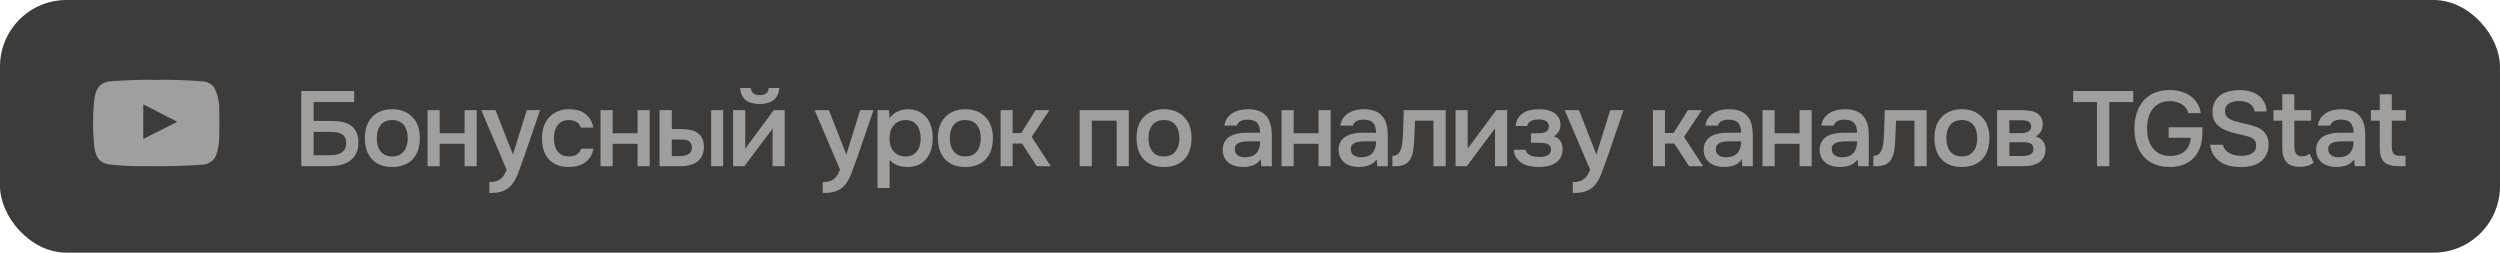<?xml version="1.0" encoding="UTF-8"?> <svg xmlns="http://www.w3.org/2000/svg" width="376" height="38" viewBox="0 0 376 38" fill="none"><rect width="376" height="38" rx="10" fill="#3E3B3B"></rect><path d="M45.312 13.688H53.264V15.352H47.168V18.184H49.76C50.379 18.184 50.944 18.237 51.456 18.344C51.979 18.44 52.416 18.616 52.768 18.872C53.131 19.128 53.408 19.469 53.6 19.896C53.803 20.312 53.904 20.829 53.904 21.448C53.904 22.131 53.776 22.701 53.52 23.16C53.275 23.619 52.944 23.987 52.528 24.264C52.112 24.531 51.637 24.723 51.104 24.84C50.571 24.947 50.016 25 49.44 25H45.312V13.688ZM47.168 23.352H49.312C49.653 23.352 49.989 23.336 50.32 23.304C50.651 23.261 50.944 23.176 51.2 23.048C51.456 22.92 51.664 22.733 51.824 22.488C51.984 22.243 52.064 21.912 52.064 21.496C52.064 21.112 51.989 20.808 51.84 20.584C51.691 20.36 51.493 20.195 51.248 20.088C51.013 19.971 50.741 19.901 50.432 19.88C50.123 19.848 49.808 19.832 49.488 19.832H47.168V23.352ZM58.987 16.424C59.659 16.424 60.251 16.531 60.763 16.744C61.275 16.957 61.707 17.256 62.059 17.64C62.422 18.013 62.694 18.467 62.875 19C63.056 19.533 63.147 20.125 63.147 20.776C63.147 21.437 63.056 22.035 62.875 22.568C62.705 23.091 62.443 23.544 62.091 23.928C61.739 24.312 61.302 24.605 60.779 24.808C60.267 25.011 59.67 25.112 58.987 25.112C58.315 25.112 57.723 25.011 57.211 24.808C56.699 24.595 56.267 24.301 55.915 23.928C55.574 23.544 55.312 23.085 55.131 22.552C54.961 22.019 54.875 21.427 54.875 20.776C54.875 20.125 54.961 19.533 55.131 19C55.312 18.467 55.579 18.013 55.931 17.64C56.283 17.256 56.715 16.957 57.227 16.744C57.739 16.531 58.326 16.424 58.987 16.424ZM58.987 23.528C59.403 23.528 59.755 23.459 60.043 23.32C60.342 23.171 60.582 22.973 60.763 22.728C60.955 22.483 61.094 22.195 61.179 21.864C61.275 21.533 61.323 21.176 61.323 20.792C61.323 20.408 61.275 20.051 61.179 19.72C61.094 19.379 60.955 19.085 60.763 18.84C60.582 18.595 60.342 18.403 60.043 18.264C59.755 18.125 59.403 18.056 58.987 18.056C58.582 18.056 58.23 18.125 57.931 18.264C57.643 18.403 57.403 18.595 57.211 18.84C57.03 19.085 56.891 19.379 56.795 19.72C56.71 20.051 56.667 20.408 56.667 20.792C56.667 21.176 56.71 21.533 56.795 21.864C56.891 22.195 57.03 22.483 57.211 22.728C57.403 22.973 57.643 23.171 57.931 23.32C58.23 23.459 58.582 23.528 58.987 23.528ZM64.305 25V16.568H66.129V20.04H69.873V16.568H71.697V25H69.873V21.624H66.129V25H64.305ZM79.228 16.568H81.228L78.796 23.656C78.486 24.531 78.204 25.304 77.948 25.976C77.702 26.648 77.409 27.208 77.067 27.656C76.726 28.104 76.305 28.44 75.803 28.664C75.313 28.899 74.668 29.016 73.868 29.016H73.596V27.384C73.638 27.384 73.681 27.384 73.724 27.384C74.043 27.384 74.326 27.347 74.572 27.272C74.828 27.197 75.057 27.085 75.26 26.936C75.462 26.787 75.638 26.589 75.787 26.344C75.937 26.109 76.076 25.837 76.204 25.528L72.379 16.568H74.523L77.147 23.24L79.228 16.568ZM85.548 25.112C84.876 25.112 84.284 25.011 83.772 24.808C83.27 24.595 82.849 24.301 82.508 23.928C82.177 23.544 81.926 23.091 81.756 22.568C81.596 22.035 81.516 21.448 81.516 20.808C81.516 20.168 81.601 19.581 81.772 19.048C81.953 18.515 82.22 18.056 82.572 17.672C82.924 17.288 83.35 16.984 83.852 16.76C84.353 16.536 84.934 16.424 85.596 16.424C86.065 16.424 86.497 16.477 86.892 16.584C87.297 16.68 87.654 16.845 87.964 17.08C88.273 17.304 88.54 17.592 88.764 17.944C88.988 18.285 89.142 18.701 89.228 19.192H87.34C87.244 18.829 87.036 18.552 86.716 18.36C86.406 18.157 86.022 18.056 85.564 18.056C85.158 18.056 84.812 18.131 84.524 18.28C84.236 18.429 84.001 18.632 83.82 18.888C83.638 19.144 83.505 19.443 83.42 19.784C83.345 20.115 83.308 20.461 83.308 20.824C83.308 21.197 83.35 21.549 83.436 21.88C83.521 22.211 83.654 22.499 83.836 22.744C84.028 22.979 84.268 23.171 84.556 23.32C84.844 23.459 85.19 23.528 85.596 23.528C86.076 23.528 86.47 23.421 86.78 23.208C87.1 22.995 87.302 22.712 87.388 22.36H89.26C89.174 22.84 89.014 23.256 88.78 23.608C88.556 23.96 88.278 24.248 87.948 24.472C87.617 24.696 87.249 24.861 86.844 24.968C86.438 25.064 86.006 25.112 85.548 25.112ZM90.32 25V16.568H92.144V20.04H95.888V16.568H97.712V25H95.888V21.624H92.144V25H90.32ZM99.195 16.568H101.035V19.416H102.555C103.024 19.416 103.462 19.459 103.867 19.544C104.272 19.629 104.619 19.779 104.907 19.992C105.206 20.195 105.44 20.467 105.611 20.808C105.782 21.149 105.867 21.576 105.867 22.088C105.867 22.664 105.76 23.144 105.547 23.528C105.334 23.901 105.056 24.2 104.715 24.424C104.374 24.637 103.99 24.787 103.563 24.872C103.136 24.957 102.715 25 102.299 25H99.195V16.568ZM106.955 25V16.568H108.763V25H106.955ZM102.139 23.48C102.374 23.48 102.608 23.464 102.843 23.432C103.078 23.389 103.286 23.325 103.467 23.24C103.648 23.144 103.792 23.011 103.899 22.84C104.006 22.669 104.059 22.445 104.059 22.168C104.059 21.933 104.016 21.741 103.931 21.592C103.856 21.443 103.75 21.325 103.611 21.24C103.483 21.144 103.334 21.08 103.163 21.048C102.992 21.016 102.822 20.995 102.651 20.984H101.035V23.464L102.139 23.48ZM114.274 14.312C114.647 14.312 114.956 14.227 115.202 14.056C115.447 13.885 115.586 13.613 115.618 13.24H117.218C117.143 14.072 116.844 14.68 116.322 15.064C115.81 15.448 115.127 15.64 114.274 15.64C113.399 15.64 112.7 15.448 112.178 15.064C111.666 14.68 111.378 14.072 111.314 13.24H112.914C112.956 13.613 113.095 13.885 113.33 14.056C113.575 14.227 113.89 14.312 114.274 14.312ZM111.954 25H110.258V16.568H112.082V22.36L116.37 16.568H118.018V25H116.194V19.336C116.183 19.357 114.77 21.245 111.954 25ZM129.368 16.568H131.368L128.936 23.656C128.627 24.531 128.344 25.304 128.088 25.976C127.843 26.648 127.549 27.208 127.208 27.656C126.867 28.104 126.445 28.44 125.944 28.664C125.453 28.899 124.808 29.016 124.008 29.016H123.736V27.384C123.779 27.384 123.821 27.384 123.864 27.384C124.184 27.384 124.467 27.347 124.712 27.272C124.968 27.197 125.197 27.085 125.4 26.936C125.603 26.787 125.779 26.589 125.928 26.344C126.077 26.109 126.216 25.837 126.344 25.528L122.52 16.568H124.664L127.288 23.24L129.368 16.568ZM133.8 28.28H131.976V16.568H133.704L133.8 17.768C134.11 17.331 134.51 17 135 16.776C135.502 16.541 136.024 16.424 136.568 16.424C137.144 16.424 137.662 16.531 138.12 16.744C138.579 16.947 138.968 17.235 139.288 17.608C139.619 17.981 139.864 18.435 140.024 18.968C140.195 19.491 140.28 20.088 140.28 20.76C140.28 21.389 140.2 21.971 140.04 22.504C139.88 23.037 139.64 23.501 139.32 23.896C139.011 24.28 138.622 24.579 138.152 24.792C137.694 25.005 137.134 25.112 136.472 25.112C135.96 25.112 135.47 25.032 135 24.872C134.542 24.701 134.142 24.424 133.8 24.04V28.28ZM136.184 23.528C136.579 23.528 136.92 23.459 137.208 23.32C137.496 23.171 137.731 22.973 137.912 22.728C138.104 22.483 138.243 22.195 138.328 21.864C138.424 21.533 138.472 21.176 138.472 20.792C138.472 20.408 138.424 20.051 138.328 19.72C138.243 19.379 138.104 19.085 137.912 18.84C137.731 18.595 137.491 18.403 137.192 18.264C136.904 18.125 136.558 18.056 136.152 18.056C135.79 18.056 135.454 18.131 135.144 18.28C134.846 18.429 134.595 18.627 134.392 18.872C134.19 19.117 134.035 19.411 133.928 19.752C133.832 20.083 133.784 20.424 133.784 20.776C133.784 21.16 133.832 21.523 133.928 21.864C134.024 22.195 134.168 22.483 134.36 22.728C134.563 22.963 134.814 23.155 135.112 23.304C135.411 23.453 135.768 23.528 136.184 23.528ZM145.175 16.424C145.847 16.424 146.439 16.531 146.951 16.744C147.463 16.957 147.895 17.256 148.247 17.64C148.609 18.013 148.881 18.467 149.063 19C149.244 19.533 149.335 20.125 149.335 20.776C149.335 21.437 149.244 22.035 149.063 22.568C148.892 23.091 148.631 23.544 148.279 23.928C147.927 24.312 147.489 24.605 146.967 24.808C146.455 25.011 145.857 25.112 145.175 25.112C144.503 25.112 143.911 25.011 143.399 24.808C142.887 24.595 142.455 24.301 142.103 23.928C141.761 23.544 141.5 23.085 141.319 22.552C141.148 22.019 141.063 21.427 141.063 20.776C141.063 20.125 141.148 19.533 141.319 19C141.5 18.467 141.767 18.013 142.119 17.64C142.471 17.256 142.903 16.957 143.415 16.744C143.927 16.531 144.513 16.424 145.175 16.424ZM145.175 23.528C145.591 23.528 145.943 23.459 146.231 23.32C146.529 23.171 146.769 22.973 146.951 22.728C147.143 22.483 147.281 22.195 147.367 21.864C147.463 21.533 147.511 21.176 147.511 20.792C147.511 20.408 147.463 20.051 147.367 19.72C147.281 19.379 147.143 19.085 146.951 18.84C146.769 18.595 146.529 18.403 146.231 18.264C145.943 18.125 145.591 18.056 145.175 18.056C144.769 18.056 144.417 18.125 144.119 18.264C143.831 18.403 143.591 18.595 143.399 18.84C143.217 19.085 143.079 19.379 142.983 19.72C142.897 20.051 142.855 20.408 142.855 20.792C142.855 21.176 142.897 21.533 142.983 21.864C143.079 22.195 143.217 22.483 143.399 22.728C143.591 22.973 143.831 23.171 144.119 23.32C144.417 23.459 144.769 23.528 145.175 23.528ZM150.492 25V16.568H152.3V20.008H153.596L155.756 16.568H157.836L155.164 20.584L158.044 25H155.932L153.708 21.592H152.3V25H150.492ZM162.383 25V16.568H169.775V25H167.951V18.152H164.207V25H162.383ZM175.05 16.424C175.722 16.424 176.314 16.531 176.826 16.744C177.338 16.957 177.77 17.256 178.122 17.64C178.484 18.013 178.756 18.467 178.938 19C179.119 19.533 179.21 20.125 179.21 20.776C179.21 21.437 179.119 22.035 178.938 22.568C178.767 23.091 178.506 23.544 178.154 23.928C177.802 24.312 177.364 24.605 176.842 24.808C176.33 25.011 175.732 25.112 175.05 25.112C174.378 25.112 173.786 25.011 173.274 24.808C172.762 24.595 172.33 24.301 171.978 23.928C171.636 23.544 171.375 23.085 171.194 22.552C171.023 22.019 170.938 21.427 170.938 20.776C170.938 20.125 171.023 19.533 171.194 19C171.375 18.467 171.642 18.013 171.994 17.64C172.346 17.256 172.778 16.957 173.29 16.744C173.802 16.531 174.388 16.424 175.05 16.424ZM175.05 23.528C175.466 23.528 175.818 23.459 176.106 23.32C176.404 23.171 176.644 22.973 176.826 22.728C177.018 22.483 177.156 22.195 177.242 21.864C177.338 21.533 177.386 21.176 177.386 20.792C177.386 20.408 177.338 20.051 177.242 19.72C177.156 19.379 177.018 19.085 176.826 18.84C176.644 18.595 176.404 18.403 176.106 18.264C175.818 18.125 175.466 18.056 175.05 18.056C174.644 18.056 174.292 18.125 173.994 18.264C173.706 18.403 173.466 18.595 173.274 18.84C173.092 19.085 172.954 19.379 172.858 19.72C172.772 20.051 172.73 20.408 172.73 20.792C172.73 21.176 172.772 21.533 172.858 21.864C172.954 22.195 173.092 22.483 173.274 22.728C173.466 22.973 173.706 23.171 173.994 23.32C174.292 23.459 174.644 23.528 175.05 23.528ZM189.62 23.96C189.342 24.355 188.974 24.648 188.516 24.84C188.057 25.021 187.545 25.112 186.98 25.112C186.532 25.112 186.121 25.059 185.748 24.952C185.385 24.845 185.065 24.685 184.788 24.472C184.51 24.248 184.292 23.976 184.132 23.656C183.972 23.325 183.892 22.952 183.892 22.536C183.892 22.077 183.982 21.688 184.164 21.368C184.345 21.037 184.59 20.771 184.9 20.568C185.22 20.365 185.593 20.216 186.02 20.12C186.446 20.013 186.894 19.96 187.364 19.96H189.524C189.524 19.341 189.385 18.861 189.108 18.52C188.83 18.179 188.345 18.003 187.652 17.992C187.246 17.992 186.894 18.061 186.596 18.2C186.308 18.339 186.116 18.568 186.02 18.888H184.148C184.212 18.44 184.356 18.061 184.58 17.752C184.814 17.443 185.092 17.187 185.412 16.984C185.742 16.781 186.105 16.637 186.5 16.552C186.905 16.467 187.31 16.424 187.716 16.424C188.238 16.424 188.724 16.493 189.172 16.632C189.62 16.771 190.009 17.005 190.34 17.336C190.713 17.72 190.964 18.179 191.092 18.712C191.22 19.245 191.284 19.827 191.284 20.456V25H189.7L189.62 23.96ZM189.524 21.256H187.764C187.454 21.256 187.145 21.283 186.836 21.336C186.526 21.379 186.26 21.491 186.036 21.672C185.822 21.843 185.716 22.093 185.716 22.424C185.716 22.829 185.86 23.139 186.148 23.352C186.446 23.555 186.809 23.656 187.236 23.656C187.566 23.656 187.87 23.613 188.148 23.528C188.436 23.443 188.681 23.304 188.884 23.112C189.086 22.909 189.241 22.659 189.348 22.36C189.465 22.051 189.524 21.683 189.524 21.256ZM192.742 25V16.568H194.566V20.04H198.31V16.568H200.134V25H198.31V21.624H194.566V25H192.742ZM207.057 23.96C206.78 24.355 206.412 24.648 205.953 24.84C205.494 25.021 204.982 25.112 204.417 25.112C203.969 25.112 203.558 25.059 203.185 24.952C202.822 24.845 202.502 24.685 202.225 24.472C201.948 24.248 201.729 23.976 201.569 23.656C201.409 23.325 201.329 22.952 201.329 22.536C201.329 22.077 201.42 21.688 201.601 21.368C201.782 21.037 202.028 20.771 202.337 20.568C202.657 20.365 203.03 20.216 203.457 20.12C203.884 20.013 204.332 19.96 204.801 19.96H206.961C206.961 19.341 206.822 18.861 206.545 18.52C206.268 18.179 205.782 18.003 205.089 17.992C204.684 17.992 204.332 18.061 204.033 18.2C203.745 18.339 203.553 18.568 203.457 18.888H201.585C201.649 18.44 201.793 18.061 202.017 17.752C202.252 17.443 202.529 17.187 202.849 16.984C203.18 16.781 203.542 16.637 203.937 16.552C204.342 16.467 204.748 16.424 205.153 16.424C205.676 16.424 206.161 16.493 206.609 16.632C207.057 16.771 207.446 17.005 207.777 17.336C208.15 17.72 208.401 18.179 208.529 18.712C208.657 19.245 208.721 19.827 208.721 20.456V25H207.137L207.057 23.96ZM206.961 21.256H205.201C204.892 21.256 204.582 21.283 204.273 21.336C203.964 21.379 203.697 21.491 203.473 21.672C203.26 21.843 203.153 22.093 203.153 22.424C203.153 22.829 203.297 23.139 203.585 23.352C203.884 23.555 204.246 23.656 204.673 23.656C205.004 23.656 205.308 23.613 205.585 23.528C205.873 23.443 206.118 23.304 206.321 23.112C206.524 22.909 206.678 22.659 206.785 22.36C206.902 22.051 206.961 21.683 206.961 21.256ZM210.964 20.984C211.017 20.259 211.049 19.539 211.06 18.824C211.081 18.099 211.102 17.347 211.124 16.568H217.428V25H215.588V18.152H212.82C212.798 18.675 212.777 19.197 212.756 19.72C212.745 20.232 212.724 20.744 212.692 21.256C212.681 21.448 212.66 21.677 212.628 21.944C212.606 22.2 212.574 22.461 212.532 22.728C212.489 22.984 212.425 23.229 212.34 23.464C212.254 23.688 212.148 23.896 212.02 24.088C211.796 24.408 211.497 24.643 211.124 24.792C210.761 24.931 210.34 25 209.86 25H209.412V23.432C209.732 23.432 209.988 23.357 210.18 23.208C210.382 23.048 210.532 22.851 210.628 22.616C210.734 22.371 210.809 22.109 210.852 21.832C210.905 21.544 210.942 21.261 210.964 20.984ZM220.61 25H218.914V16.568H220.738V22.36L225.026 16.568H226.674V25H224.85V19.32C224.839 19.341 223.426 21.235 220.61 25ZM233.7 20.488C234.148 20.637 234.479 20.883 234.692 21.224C234.905 21.555 235.012 21.928 235.012 22.344C235.012 22.365 235.012 22.387 235.012 22.408C235.012 22.941 234.905 23.384 234.692 23.736C234.479 24.088 234.191 24.371 233.828 24.584C233.476 24.787 233.092 24.925 232.676 25C232.271 25.075 231.855 25.112 231.428 25.112C231.012 25.112 230.585 25.075 230.148 25C229.721 24.915 229.327 24.771 228.964 24.568C228.612 24.365 228.319 24.099 228.084 23.768C227.849 23.437 227.716 23.021 227.684 22.52H229.444C229.487 22.733 229.577 22.909 229.716 23.048C229.865 23.187 230.036 23.299 230.228 23.384C230.42 23.469 230.623 23.528 230.836 23.56C231.049 23.592 231.247 23.608 231.428 23.608C231.62 23.608 231.828 23.597 232.052 23.576C232.276 23.544 232.473 23.491 232.644 23.416C232.825 23.331 232.975 23.219 233.092 23.08C233.209 22.931 233.268 22.739 233.268 22.504C233.268 22.099 233.113 21.827 232.804 21.688C232.505 21.549 232.127 21.48 231.668 21.48H230.26V20.04H231.524C231.919 20.04 232.255 19.96 232.532 19.8C232.809 19.64 232.948 19.363 232.948 18.968C232.948 18.765 232.895 18.6 232.788 18.472C232.692 18.333 232.569 18.227 232.42 18.152C232.271 18.077 232.105 18.029 231.924 18.008C231.743 17.976 231.583 17.96 231.444 17.96C231.263 17.96 231.076 17.976 230.884 18.008C230.692 18.029 230.511 18.077 230.34 18.152C230.169 18.227 230.025 18.328 229.908 18.456C229.791 18.584 229.721 18.749 229.7 18.952H227.956C227.999 18.451 228.132 18.04 228.356 17.72C228.58 17.389 228.857 17.128 229.188 16.936C229.519 16.744 229.881 16.611 230.276 16.536C230.681 16.461 231.081 16.424 231.476 16.424C231.871 16.424 232.255 16.461 232.628 16.536C233.012 16.611 233.364 16.749 233.684 16.952C234.004 17.155 234.249 17.4 234.42 17.688C234.601 17.965 234.692 18.328 234.692 18.776C234.692 19.181 234.596 19.528 234.404 19.816C234.223 20.104 233.988 20.328 233.7 20.488ZM242.181 16.568H244.181L241.749 23.656C241.439 24.531 241.157 25.304 240.901 25.976C240.655 26.648 240.362 27.208 240.021 27.656C239.679 28.104 239.258 28.44 238.757 28.664C238.266 28.899 237.621 29.016 236.821 29.016H236.549V27.384C236.591 27.384 236.634 27.384 236.677 27.384C236.997 27.384 237.279 27.347 237.525 27.272C237.781 27.197 238.01 27.085 238.213 26.936C238.415 26.787 238.591 26.589 238.741 26.344C238.89 26.109 239.029 25.837 239.157 25.528L235.333 16.568H237.477L240.101 23.24L242.181 16.568ZM248.601 25V16.568H250.409V20.008H251.705L253.865 16.568H255.945L253.273 20.584L256.153 25H254.041L251.817 21.592H250.409V25H248.601ZM261.963 23.96C261.686 24.355 261.318 24.648 260.859 24.84C260.401 25.021 259.889 25.112 259.323 25.112C258.875 25.112 258.465 25.059 258.091 24.952C257.729 24.845 257.409 24.685 257.131 24.472C256.854 24.248 256.635 23.976 256.475 23.656C256.315 23.325 256.235 22.952 256.235 22.536C256.235 22.077 256.326 21.688 256.507 21.368C256.689 21.037 256.934 20.771 257.243 20.568C257.563 20.365 257.937 20.216 258.363 20.12C258.79 20.013 259.238 19.96 259.707 19.96H261.867C261.867 19.341 261.729 18.861 261.451 18.52C261.174 18.179 260.689 18.003 259.995 17.992C259.59 17.992 259.238 18.061 258.939 18.2C258.651 18.339 258.459 18.568 258.363 18.888H256.491C256.555 18.44 256.699 18.061 256.923 17.752C257.158 17.443 257.435 17.187 257.755 16.984C258.086 16.781 258.449 16.637 258.843 16.552C259.249 16.467 259.654 16.424 260.059 16.424C260.582 16.424 261.067 16.493 261.515 16.632C261.963 16.771 262.353 17.005 262.683 17.336C263.057 17.72 263.307 18.179 263.435 18.712C263.563 19.245 263.627 19.827 263.627 20.456V25H262.043L261.963 23.96ZM261.867 21.256H260.107C259.798 21.256 259.489 21.283 259.179 21.336C258.87 21.379 258.603 21.491 258.379 21.672C258.166 21.843 258.059 22.093 258.059 22.424C258.059 22.829 258.203 23.139 258.491 23.352C258.79 23.555 259.153 23.656 259.579 23.656C259.91 23.656 260.214 23.613 260.491 23.528C260.779 23.443 261.025 23.304 261.227 23.112C261.43 22.909 261.585 22.659 261.691 22.36C261.809 22.051 261.867 21.683 261.867 21.256ZM265.086 25V16.568H266.91V20.04H270.654V16.568H272.478V25H270.654V21.624H266.91V25H265.086ZM279.401 23.96C279.123 24.355 278.755 24.648 278.297 24.84C277.838 25.021 277.326 25.112 276.761 25.112C276.313 25.112 275.902 25.059 275.529 24.952C275.166 24.845 274.846 24.685 274.569 24.472C274.291 24.248 274.073 23.976 273.913 23.656C273.753 23.325 273.673 22.952 273.673 22.536C273.673 22.077 273.763 21.688 273.945 21.368C274.126 21.037 274.371 20.771 274.681 20.568C275.001 20.365 275.374 20.216 275.801 20.12C276.227 20.013 276.675 19.96 277.145 19.96H279.305C279.305 19.341 279.166 18.861 278.889 18.52C278.611 18.179 278.126 18.003 277.433 17.992C277.027 17.992 276.675 18.061 276.377 18.2C276.089 18.339 275.897 18.568 275.801 18.888H273.929C273.993 18.44 274.137 18.061 274.361 17.752C274.595 17.443 274.873 17.187 275.193 16.984C275.523 16.781 275.886 16.637 276.281 16.552C276.686 16.467 277.091 16.424 277.497 16.424C278.019 16.424 278.505 16.493 278.953 16.632C279.401 16.771 279.79 17.005 280.121 17.336C280.494 17.72 280.745 18.179 280.873 18.712C281.001 19.245 281.065 19.827 281.065 20.456V25H279.481L279.401 23.96ZM279.305 21.256H277.545C277.235 21.256 276.926 21.283 276.617 21.336C276.307 21.379 276.041 21.491 275.817 21.672C275.603 21.843 275.497 22.093 275.497 22.424C275.497 22.829 275.641 23.139 275.929 23.352C276.227 23.555 276.59 23.656 277.017 23.656C277.347 23.656 277.651 23.613 277.929 23.528C278.217 23.443 278.462 23.304 278.665 23.112C278.867 22.909 279.022 22.659 279.129 22.36C279.246 22.051 279.305 21.683 279.305 21.256ZM283.307 20.984C283.361 20.259 283.393 19.539 283.403 18.824C283.425 18.099 283.446 17.347 283.467 16.568H289.771V25H287.931V18.152H285.163C285.142 18.675 285.121 19.197 285.099 19.72C285.089 20.232 285.067 20.744 285.035 21.256C285.025 21.448 285.003 21.677 284.971 21.944C284.95 22.2 284.918 22.461 284.875 22.728C284.833 22.984 284.769 23.229 284.683 23.464C284.598 23.688 284.491 23.896 284.363 24.088C284.139 24.408 283.841 24.643 283.467 24.792C283.105 24.931 282.683 25 282.203 25H281.755V23.432C282.075 23.432 282.331 23.357 282.523 23.208C282.726 23.048 282.875 22.851 282.971 22.616C283.078 22.371 283.153 22.109 283.195 21.832C283.249 21.544 283.286 21.261 283.307 20.984ZM295.05 16.424C295.722 16.424 296.314 16.531 296.826 16.744C297.338 16.957 297.77 17.256 298.122 17.64C298.484 18.013 298.756 18.467 298.938 19C299.119 19.533 299.21 20.125 299.21 20.776C299.21 21.437 299.119 22.035 298.938 22.568C298.767 23.091 298.506 23.544 298.154 23.928C297.802 24.312 297.364 24.605 296.842 24.808C296.33 25.011 295.732 25.112 295.05 25.112C294.378 25.112 293.786 25.011 293.274 24.808C292.762 24.595 292.33 24.301 291.978 23.928C291.636 23.544 291.375 23.085 291.194 22.552C291.023 22.019 290.938 21.427 290.938 20.776C290.938 20.125 291.023 19.533 291.194 19C291.375 18.467 291.642 18.013 291.994 17.64C292.346 17.256 292.778 16.957 293.29 16.744C293.802 16.531 294.388 16.424 295.05 16.424ZM295.05 23.528C295.466 23.528 295.818 23.459 296.106 23.32C296.404 23.171 296.644 22.973 296.826 22.728C297.018 22.483 297.156 22.195 297.242 21.864C297.338 21.533 297.386 21.176 297.386 20.792C297.386 20.408 297.338 20.051 297.242 19.72C297.156 19.379 297.018 19.085 296.826 18.84C296.644 18.595 296.404 18.403 296.106 18.264C295.818 18.125 295.466 18.056 295.05 18.056C294.644 18.056 294.292 18.125 293.994 18.264C293.706 18.403 293.466 18.595 293.274 18.84C293.092 19.085 292.954 19.379 292.858 19.72C292.772 20.051 292.73 20.408 292.73 20.792C292.73 21.176 292.772 21.533 292.858 21.864C292.954 22.195 293.092 22.483 293.274 22.728C293.466 22.973 293.706 23.171 293.994 23.32C294.292 23.459 294.644 23.528 295.05 23.528ZM300.367 16.568H303.967C304.34 16.568 304.719 16.589 305.103 16.632C305.487 16.664 305.834 16.755 306.143 16.904C306.463 17.053 306.719 17.272 306.911 17.56C307.114 17.837 307.22 18.216 307.231 18.696C307.231 19.069 307.146 19.416 306.975 19.736C306.804 20.056 306.532 20.317 306.159 20.52C306.671 20.659 307.044 20.904 307.279 21.256C307.524 21.597 307.647 22.008 307.647 22.488C307.647 22.936 307.556 23.325 307.375 23.656C307.194 23.976 306.954 24.237 306.655 24.44C306.356 24.632 306.01 24.776 305.615 24.872C305.22 24.957 304.804 25 304.367 25H300.367V16.568ZM302.207 18.088V20.024H303.311C303.556 20.024 303.807 20.024 304.063 20.024C304.33 20.013 304.564 19.976 304.767 19.912C304.98 19.848 305.151 19.747 305.279 19.608C305.418 19.469 305.487 19.272 305.487 19.016C305.487 18.792 305.434 18.621 305.327 18.504C305.231 18.376 305.108 18.28 304.959 18.216C304.81 18.152 304.639 18.115 304.447 18.104C304.266 18.093 304.095 18.088 303.935 18.088H302.207ZM304.063 23.464C304.276 23.464 304.484 23.453 304.687 23.432C304.9 23.411 305.087 23.363 305.247 23.288C305.418 23.203 305.556 23.096 305.663 22.968C305.77 22.829 305.823 22.648 305.823 22.424C305.823 22.019 305.695 21.747 305.439 21.608C305.194 21.469 304.89 21.4 304.527 21.4H302.207V23.464H304.063ZM315.384 25V15.352H311.8V13.688H320.84V15.352H317.24V25H315.384ZM326.296 15.208C325.699 15.219 325.187 15.336 324.76 15.56C324.333 15.784 323.981 16.083 323.704 16.456C323.437 16.829 323.24 17.267 323.112 17.768C322.984 18.259 322.92 18.781 322.92 19.336C322.92 19.891 322.984 20.419 323.112 20.92C323.251 21.411 323.459 21.848 323.736 22.232C324.024 22.605 324.387 22.904 324.824 23.128C325.261 23.341 325.779 23.448 326.376 23.448C327.347 23.448 328.099 23.197 328.632 22.696C329.176 22.184 329.459 21.523 329.48 20.712H326.168V19.144H331.256C331.256 19.549 331.245 19.96 331.224 20.376C331.213 20.781 331.155 21.208 331.048 21.656C330.92 22.136 330.733 22.589 330.488 23.016C330.243 23.432 329.928 23.795 329.544 24.104C329.16 24.413 328.701 24.659 328.168 24.84C327.645 25.021 327.043 25.112 326.36 25.112C325.475 25.112 324.696 24.973 324.024 24.696C323.363 24.408 322.808 24.008 322.36 23.496C321.912 22.984 321.576 22.376 321.352 21.672C321.128 20.968 321.016 20.2 321.016 19.368C321.016 18.525 321.128 17.747 321.352 17.032C321.576 16.317 321.907 15.704 322.344 15.192C322.792 14.669 323.347 14.264 324.008 13.976C324.68 13.688 325.459 13.544 326.344 13.544C326.963 13.544 327.533 13.624 328.056 13.784C328.589 13.933 329.059 14.157 329.464 14.456C329.869 14.744 330.205 15.107 330.472 15.544C330.739 15.971 330.915 16.461 331 17.016H329.128C328.989 16.451 328.664 16.008 328.152 15.688C327.651 15.368 327.032 15.208 326.296 15.208ZM336.827 15.192C336.581 15.192 336.331 15.213 336.075 15.256C335.819 15.299 335.584 15.379 335.371 15.496C335.157 15.603 334.981 15.757 334.843 15.96C334.704 16.152 334.635 16.397 334.635 16.696C334.635 17.144 334.784 17.485 335.083 17.72C335.381 17.944 335.739 18.115 336.155 18.232C336.453 18.317 336.752 18.397 337.051 18.472C337.36 18.547 337.643 18.611 337.899 18.664C338.347 18.76 338.768 18.877 339.163 19.016C339.568 19.155 339.92 19.341 340.219 19.576C340.517 19.8 340.752 20.088 340.923 20.44C341.104 20.781 341.195 21.208 341.195 21.72C341.195 22.328 341.083 22.845 340.859 23.272C340.645 23.699 340.352 24.051 339.979 24.328C339.605 24.605 339.168 24.808 338.667 24.936C338.165 25.064 337.627 25.128 337.051 25.128C336.464 25.128 335.904 25.069 335.371 24.952C334.848 24.824 334.379 24.627 333.963 24.36C333.547 24.083 333.2 23.731 332.923 23.304C332.645 22.877 332.469 22.365 332.395 21.768H334.315C334.4 22.088 334.539 22.355 334.731 22.568C334.923 22.781 335.141 22.952 335.387 23.08C335.643 23.208 335.915 23.299 336.203 23.352C336.491 23.405 336.773 23.432 337.051 23.432C337.349 23.432 337.637 23.411 337.915 23.368C338.192 23.315 338.432 23.229 338.635 23.112C338.837 22.995 339.003 22.84 339.131 22.648C339.259 22.456 339.323 22.205 339.323 21.896C339.323 21.469 339.211 21.16 338.987 20.968C338.763 20.765 338.464 20.616 338.091 20.52C337.579 20.371 337.051 20.243 336.507 20.136C335.973 20.019 335.467 19.869 334.987 19.688C334.667 19.571 334.373 19.432 334.107 19.272C333.84 19.112 333.605 18.92 333.403 18.696C333.2 18.472 333.04 18.211 332.923 17.912C332.816 17.603 332.763 17.245 332.763 16.84C332.763 16.221 332.88 15.704 333.115 15.288C333.349 14.861 333.653 14.52 334.027 14.264C334.411 14.008 334.843 13.827 335.323 13.72C335.803 13.603 336.293 13.544 336.795 13.544C337.328 13.544 337.835 13.608 338.315 13.736C338.795 13.853 339.221 14.04 339.595 14.296C339.968 14.552 340.267 14.883 340.491 15.288C340.725 15.693 340.864 16.184 340.907 16.76H339.083C339.04 16.472 338.949 16.232 338.811 16.04C338.683 15.848 338.517 15.693 338.315 15.576C338.123 15.448 337.899 15.357 337.643 15.304C337.387 15.24 337.115 15.203 336.827 15.192ZM345.067 16.568H347.595V18.152H345.067V21.864C345.067 22.077 345.078 22.28 345.099 22.472C345.131 22.664 345.184 22.84 345.259 23C345.344 23.149 345.462 23.272 345.611 23.368C345.76 23.464 345.963 23.512 346.219 23.512C346.667 23.512 347.051 23.379 347.371 23.112L347.979 24.472C347.702 24.685 347.382 24.845 347.019 24.952C346.656 25.048 346.299 25.096 345.947 25.096C345.03 25.096 344.352 24.867 343.915 24.408C343.478 23.939 343.259 23.208 343.259 22.216V18.152H341.931V16.568H343.259V14.168H345.067V16.568ZM354.073 23.96C353.795 24.355 353.427 24.648 352.969 24.84C352.51 25.021 351.998 25.112 351.433 25.112C350.985 25.112 350.574 25.059 350.201 24.952C349.838 24.845 349.518 24.685 349.241 24.472C348.963 24.248 348.745 23.976 348.585 23.656C348.425 23.325 348.345 22.952 348.345 22.536C348.345 22.077 348.435 21.688 348.617 21.368C348.798 21.037 349.043 20.771 349.353 20.568C349.673 20.365 350.046 20.216 350.473 20.12C350.899 20.013 351.347 19.96 351.817 19.96H353.977C353.977 19.341 353.838 18.861 353.561 18.52C353.283 18.179 352.798 18.003 352.105 17.992C351.699 17.992 351.347 18.061 351.049 18.2C350.761 18.339 350.569 18.568 350.473 18.888H348.601C348.665 18.44 348.809 18.061 349.033 17.752C349.267 17.443 349.545 17.187 349.865 16.984C350.195 16.781 350.558 16.637 350.953 16.552C351.358 16.467 351.763 16.424 352.169 16.424C352.691 16.424 353.177 16.493 353.625 16.632C354.073 16.771 354.462 17.005 354.793 17.336C355.166 17.72 355.417 18.179 355.545 18.712C355.673 19.245 355.737 19.827 355.737 20.456V25H354.153L354.073 23.96ZM353.977 21.256H352.217C351.907 21.256 351.598 21.283 351.289 21.336C350.979 21.379 350.713 21.491 350.489 21.672C350.275 21.843 350.169 22.093 350.169 22.424C350.169 22.829 350.313 23.139 350.601 23.352C350.899 23.555 351.262 23.656 351.689 23.656C352.019 23.656 352.323 23.613 352.601 23.528C352.889 23.443 353.134 23.304 353.337 23.112C353.539 22.909 353.694 22.659 353.801 22.36C353.918 22.051 353.977 21.683 353.977 21.256ZM359.723 16.568H361.851V18.152H359.723V22.008C359.723 22.488 359.808 22.845 359.979 23.08C360.15 23.315 360.475 23.432 360.955 23.432H361.787V25H360.795C359.76 25 359.019 24.787 358.571 24.36C358.134 23.933 357.915 23.235 357.915 22.264V18.152H356.587V16.568H357.915V14.184H359.723V16.568Z" fill="#9F9F9F"></path><path d="M32.978 16.583C33.018 15.38 32.747 14.185 32.189 13.111C31.816 12.662 31.29 12.359 30.707 12.256C28.313 12.053 25.91 11.971 23.507 12.009C21.104 11.971 18.701 12.053 16.307 12.256C15.833 12.342 15.393 12.558 15.041 12.879C14.268 13.576 14.212 14.771 14.096 15.778C13.968 17.593 13.968 19.414 14.096 21.229C14.117 21.798 14.204 22.362 14.356 22.911C14.459 23.336 14.669 23.73 14.967 24.056C15.319 24.395 15.768 24.622 16.255 24.708C18.117 24.933 19.993 25.025 21.869 24.984V24.984C24.887 25.031 27.546 24.981 30.677 24.752C31.177 24.668 31.64 24.438 32.002 24.092C32.238 23.864 32.416 23.586 32.524 23.28C32.836 22.36 32.989 21.395 32.978 20.425C33.007 19.924 33.007 17.083 32.978 16.583ZM26.664 18.315C26.663 18.315 26.662 18.314 26.661 18.314C25.945 18.7 25.117 19.109 24.244 19.54C23.367 19.974 22.446 20.428 21.549 20.903V15.699V15.699C22.401 16.134 23.245 16.561 24.093 16.993C24.939 17.425 25.791 17.861 26.661 18.314C26.664 18.312 26.668 18.31 26.671 18.308L26.664 18.315Z" fill="#9F9F9F"></path></svg> 